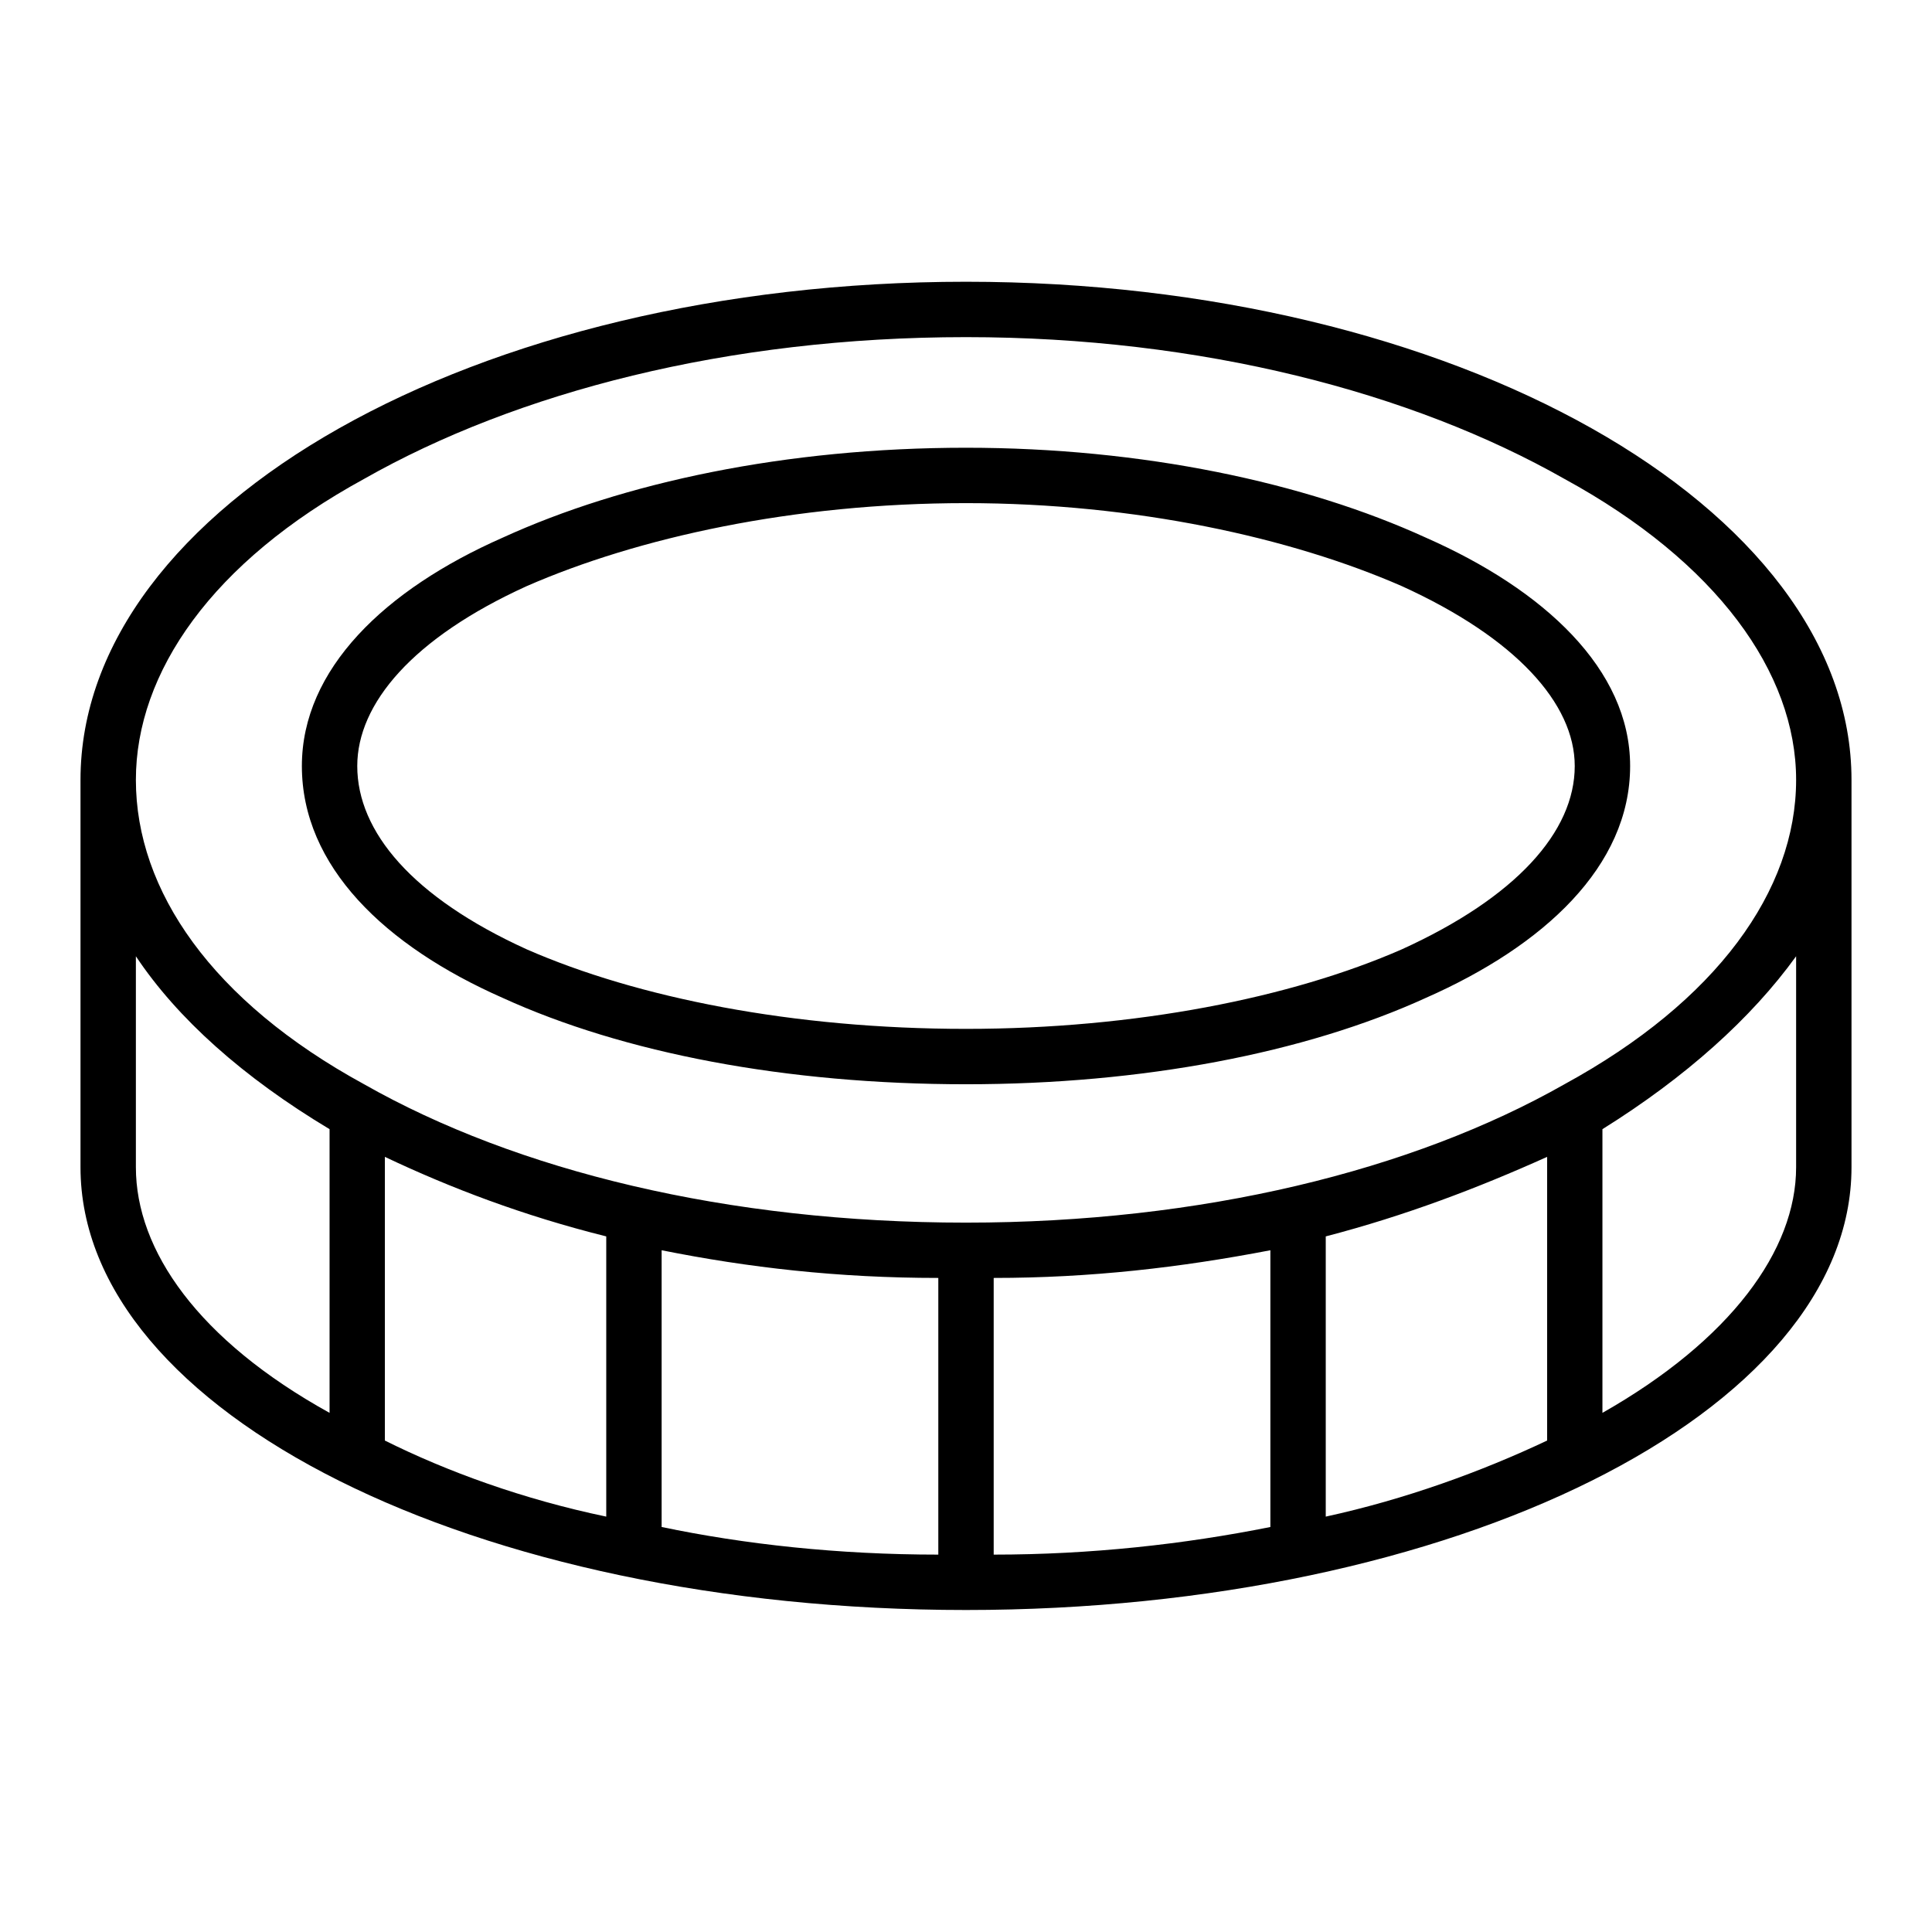 <?xml version="1.0" encoding="UTF-8"?> <svg xmlns="http://www.w3.org/2000/svg" width="24" height="24" viewBox="0 0 24 24" fill="none"><path d="M17.715 12.395C16.211 13.082 14.191 13.469 12 13.469C9.766 13.469 7.746 13.082 6.242 12.395C4.781 11.75 3.75 10.762 3.75 9.516C3.75 8.312 4.781 7.324 6.242 6.68C7.746 5.992 9.766 5.562 12 5.562C14.191 5.562 16.211 5.992 17.715 6.68C19.176 7.324 20.25 8.312 20.25 9.516C20.25 10.762 19.176 11.75 17.715 12.395ZM6.543 7.281C5.125 7.926 4.438 8.742 4.438 9.516C4.438 10.332 5.125 11.148 6.543 11.793C7.918 12.395 9.852 12.781 12 12.781C14.105 12.781 16.039 12.395 17.414 11.793C18.832 11.148 19.562 10.332 19.562 9.516C19.562 8.742 18.832 7.926 17.414 7.281C16.039 6.68 14.105 6.25 12 6.25C9.852 6.25 7.918 6.68 6.543 7.281ZM1 9.688C1 6.293 5.898 3.5 12 3.5C18.059 3.5 23 6.293 23 9.688V14.5C23 17.551 18.059 20 12 20C5.898 20 1 17.551 1 14.5V9.688ZM19.434 13.469C21.324 12.438 22.312 11.062 22.312 9.688C22.312 8.355 21.324 6.98 19.434 5.949C17.543 4.875 14.922 4.188 12 4.188C9.035 4.188 6.414 4.875 4.523 5.949C2.633 6.98 1.688 8.355 1.688 9.688C1.688 11.062 2.633 12.438 4.523 13.469C6.414 14.543 9.035 15.188 12 15.188C14.922 15.188 17.543 14.543 19.434 13.469ZM8.219 18.969C9.25 19.184 10.41 19.312 11.656 19.312V15.875C10.41 15.875 9.293 15.746 8.219 15.531V18.969ZM7.531 15.359C6.5 15.102 5.598 14.758 4.781 14.371V17.895C5.555 18.281 6.5 18.625 7.531 18.84V15.359ZM1.688 14.5C1.688 15.531 2.461 16.648 4.094 17.551V14.027C3.02 13.383 2.203 12.652 1.688 11.879V14.5ZM15.781 15.531C14.664 15.746 13.547 15.875 12.344 15.875V19.312C13.547 19.312 14.707 19.184 15.781 18.969V15.531ZM16.469 15.359V18.84C17.457 18.625 18.402 18.281 19.219 17.895V14.371C18.359 14.758 17.457 15.102 16.469 15.359ZM22.312 11.879C21.754 12.652 20.938 13.383 19.906 14.027V17.551C21.496 16.648 22.312 15.531 22.312 14.5V11.879Z" fill="black"></path></svg> 